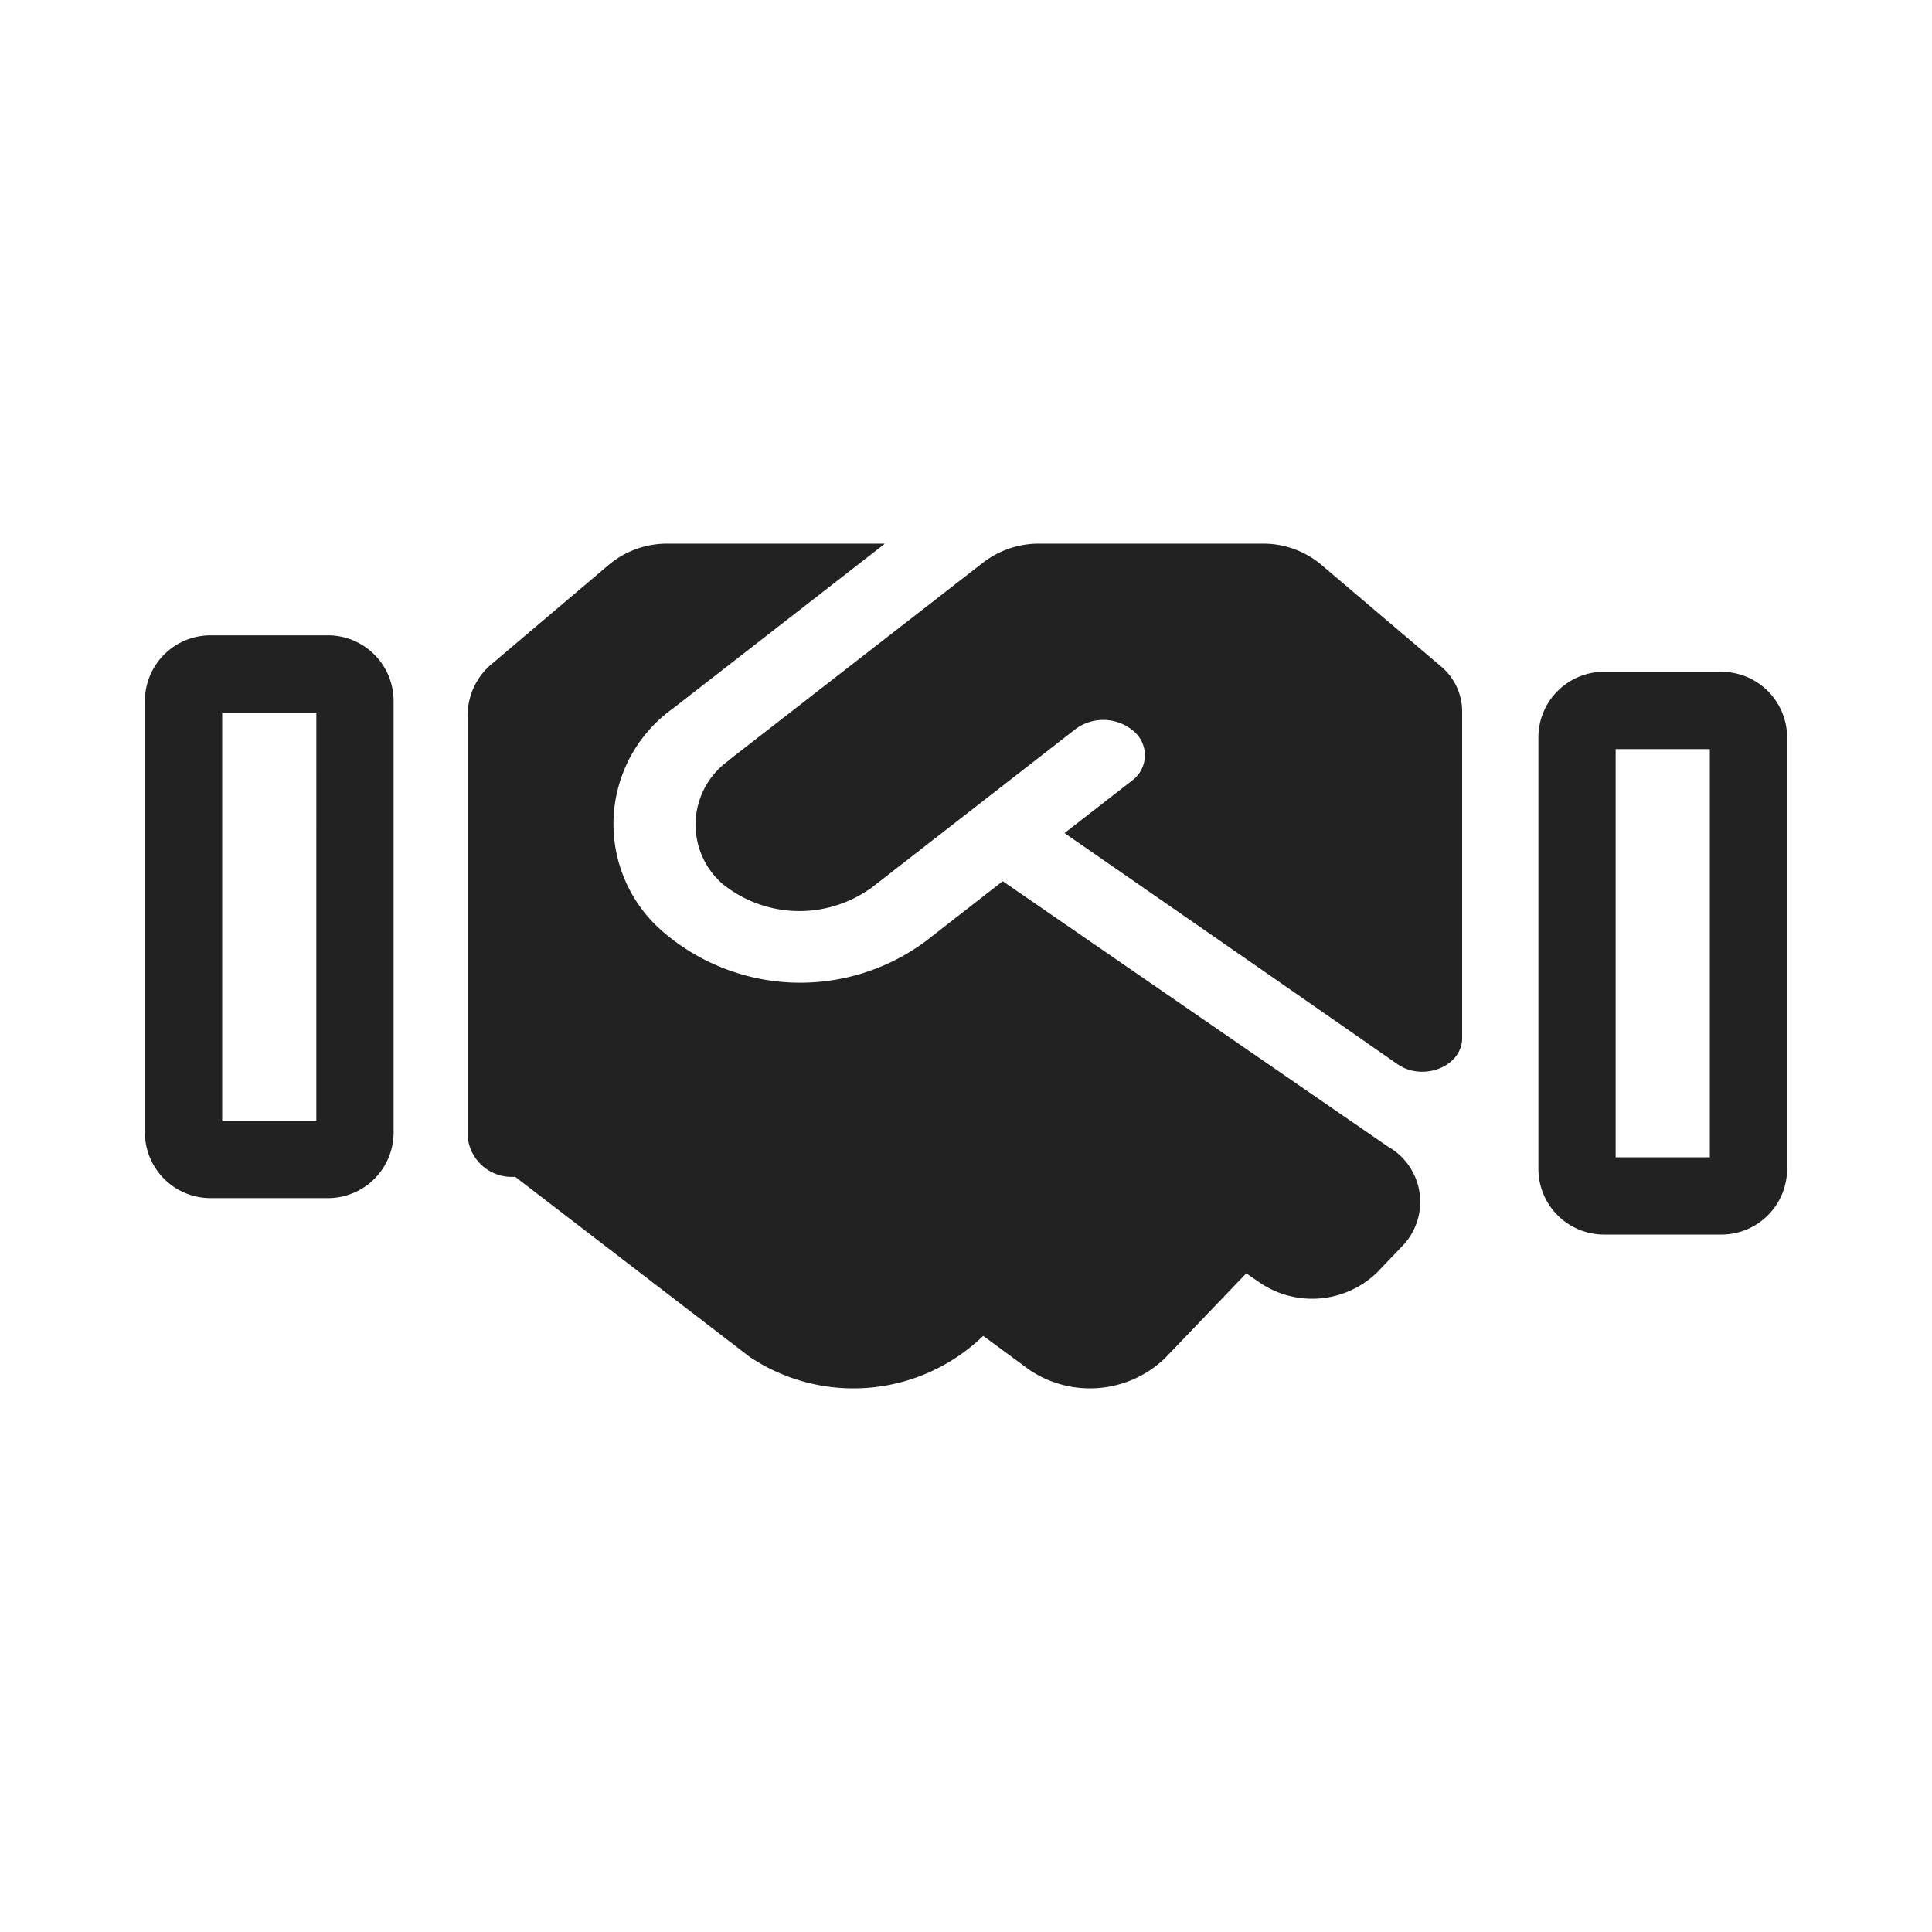 <svg xmlns="http://www.w3.org/2000/svg" width="100" height="100" viewBox="0 0 100 100"><path fill="#222" d="M65.331,28.138H53.815a4.741,4.741,0,0,0-2.9.957L37.732,39.34c-.013.011-.027.034-.04.045a4.066,4.066,0,0,0-.282,6.375,6.343,6.343,0,0,0,7.524.308c.013-.011.04-.011.053-.023L55.7,37.713a2.419,2.419,0,0,1,3.027.174A1.63,1.63,0,0,1,58.6,40.4l-3.5,2.72S66.485,51,72.321,55.073c1.341.936,3.36.126,3.36-1.348V36.783a3.052,3.052,0,0,0-1.132-2.321l-6.187-5.254a4.674,4.674,0,0,0-3.031-1.07"/><path fill="#222" d="M71.928,59.408,51.911,45.617a.015.015,0,0,0-.017,0L47.88,48.742a10.894,10.894,0,0,1-13.633-.573,7.35,7.35,0,0,1,.586-11.5L45.78,28.157c.009-.007,0-.019-.008-.019h-11.2a4.7,4.7,0,0,0-3.03,1.07l-6.05,5.126a3.457,3.457,0,0,0-1.285,2.63V58.831a2.287,2.287,0,0,0,2.449,2.079l.009,0,12.132,9.318a9.659,9.659,0,0,0,12.068-1.059l.027-.023,2.4,1.765A5.609,5.609,0,0,0,60.3,70.3l0,0,4.2-4.386a.015.015,0,0,1,.018,0l.71.49a4.829,4.829,0,0,0,6.039-.531l1.274-1.333A3.287,3.287,0,0,0,71.93,59.4Z"/><path fill="#222" d="M88.5,59.9H83.626V38.773H88.5Zm.6-25.13H83.027a3.4,3.4,0,0,0-3.4,3.4V60.5a3.4,3.4,0,0,0,3.4,3.4H89.1a3.4,3.4,0,0,0,3.4-3.4V38.173a3.4,3.4,0,0,0-3.4-3.4"/><path fill="#222" d="M16.373,58.014H11.5V36.884h4.874Zm.6-25.13H10.9a3.4,3.4,0,0,0-3.4,3.4v22.33a3.4,3.4,0,0,0,3.4,3.4h6.073a3.4,3.4,0,0,0,3.4-3.4V36.284a3.4,3.4,0,0,0-3.4-3.4"/></svg>